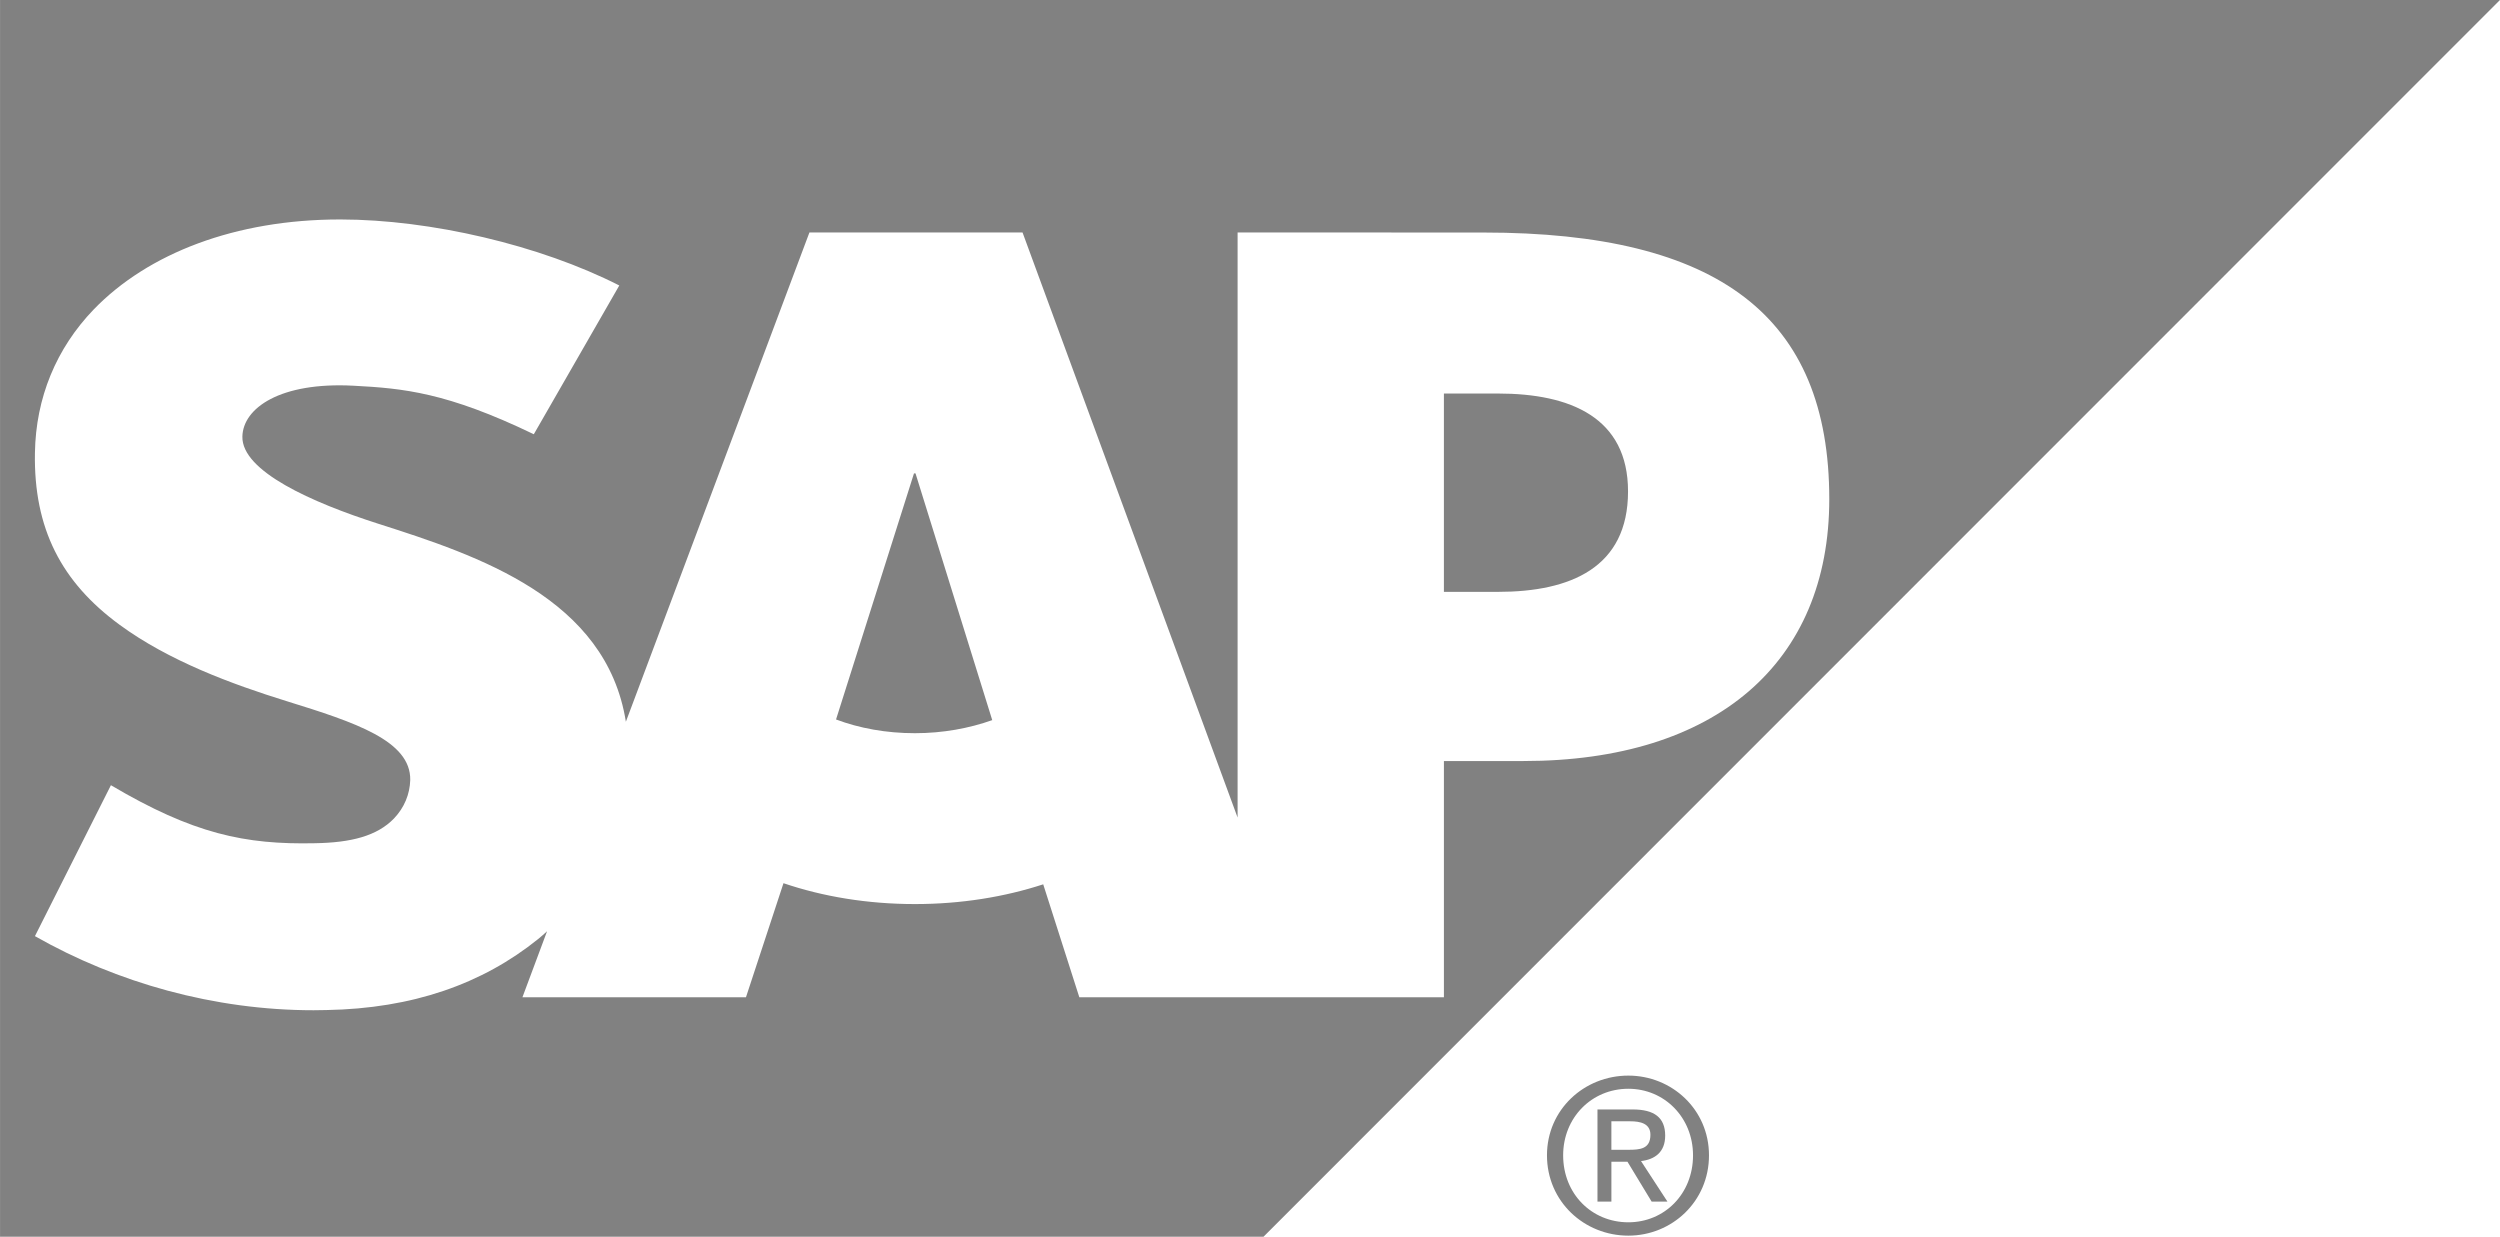 <?xml version="1.0" encoding="utf-8"?>
<!-- Generator: Adobe Illustrator 15.1.0, SVG Export Plug-In . SVG Version: 6.00 Build 0)  -->
<!DOCTYPE svg PUBLIC "-//W3C//DTD SVG 1.1//EN" "http://www.w3.org/Graphics/SVG/1.1/DTD/svg11.dtd">
<svg version="1.1" id="Vrstva_1" xmlns="http://www.w3.org/2000/svg" xmlns:xlink="http://www.w3.org/1999/xlink" x="0px" y="0px"
	 width="265.848px" height="131.516px" viewBox="0 0 265.848 131.516" enable-background="new 0 0 265.848 131.516"
	 xml:space="preserve">
<g id="XMLID_1_">
	<g>
		<path fill="#818181" d="M159.304,41.848c7.69,0,13.82,2.55,13.82,10.41c0,8.11-6.13,10.68-13.82,10.68h-5.76v-21.09H159.304z"/>
		<path fill="#818181" d="M97.354,50.338l8.16,26.24c-2.45,0.87-5.26,1.39-8.22,1.39c-3.06,0-5.92-0.53-8.39-1.46l8.29-26.17H97.354
			z"/>
		<path fill="#818181" d="M265.844-0.002l-131.49,131.52H0.004V-0.002H265.844z M162.004,80.928c20.439,0,32.52-10.41,32.52-27.85
			c0-19.43-11.75-28.35-36.75-28.35l-26.169-0.01v62.22l-22.87-62.22h-22.66l-19.52,52.03c-2.08-13.12-15.65-17.65-26.32-21.05
			c-7.06-2.26-14.54-5.59-14.46-9.27c0.06-3.02,4-5.83,11.83-5.41c5.28,0.28,9.91,0.7,19.16,5.16l9.09-15.82
			c-8.44-4.3-20.09-7.01-29.64-7.02h-0.05c-11.15,0-20.43,3.61-26.19,9.56c-4,4.15-6.17,9.42-6.26,15.26
			c-0.14,8.03,2.8,13.73,8.99,18.27c5.23,3.84,11.9,6.311,17.8,8.14c7.26,2.25,13.19,4.2,13.12,8.381
			c-0.05,1.52-0.63,2.93-1.72,4.079c-1.81,1.881-4.59,2.58-8.43,2.641c-7.42,0.16-12.92-0.99-21.68-6.17l-8.08,16.05
			c8.74,4.97,19.08,7.88,29.63,7.88l1.36-0.02c9.18-0.16,16.6-2.78,22.52-7.551c0.34-0.27,0.64-0.55,0.95-0.83l-2.62,7.021h23.77
			l3.99-12.13c4.17,1.42,8.93,2.22,13.98,2.22c4.91,0,9.54-0.76,13.64-2.1l3.84,12.01h38.77v-25.12H162.004z"/>
		<path fill="#818181" d="M173.134,122.268c1.24,0,2.37-0.069,2.37-1.6c0-1.21-1.1-1.43-2.13-1.43h-2.021v3.029H173.134z
			 M169.874,127.778v-9.8h3.74c2.3,0,3.46,0.86,3.46,2.78c0,1.77-1.11,2.54-2.57,2.71l2.81,4.31h-1.68l-2.57-4.239h-1.71v4.239
			H169.874z"/>
		<path fill="#818181" d="M164.504,122.858c0-4.88,3.97-8.479,8.65-8.479c4.63,0,8.579,3.6,8.579,8.479
			c0,4.92-3.949,8.54-8.579,8.54C168.474,131.398,164.504,127.778,164.504,122.858z M173.155,115.778
			c-3.891,0-6.931,3.061-6.931,7.08c0,4.101,3.04,7.12,6.931,7.12c3.85,0,6.88-3.02,6.88-7.12
			C180.034,118.838,177.004,115.778,173.155,115.778z"/>
	</g>
	<g>
	</g>
</g>
</svg>
